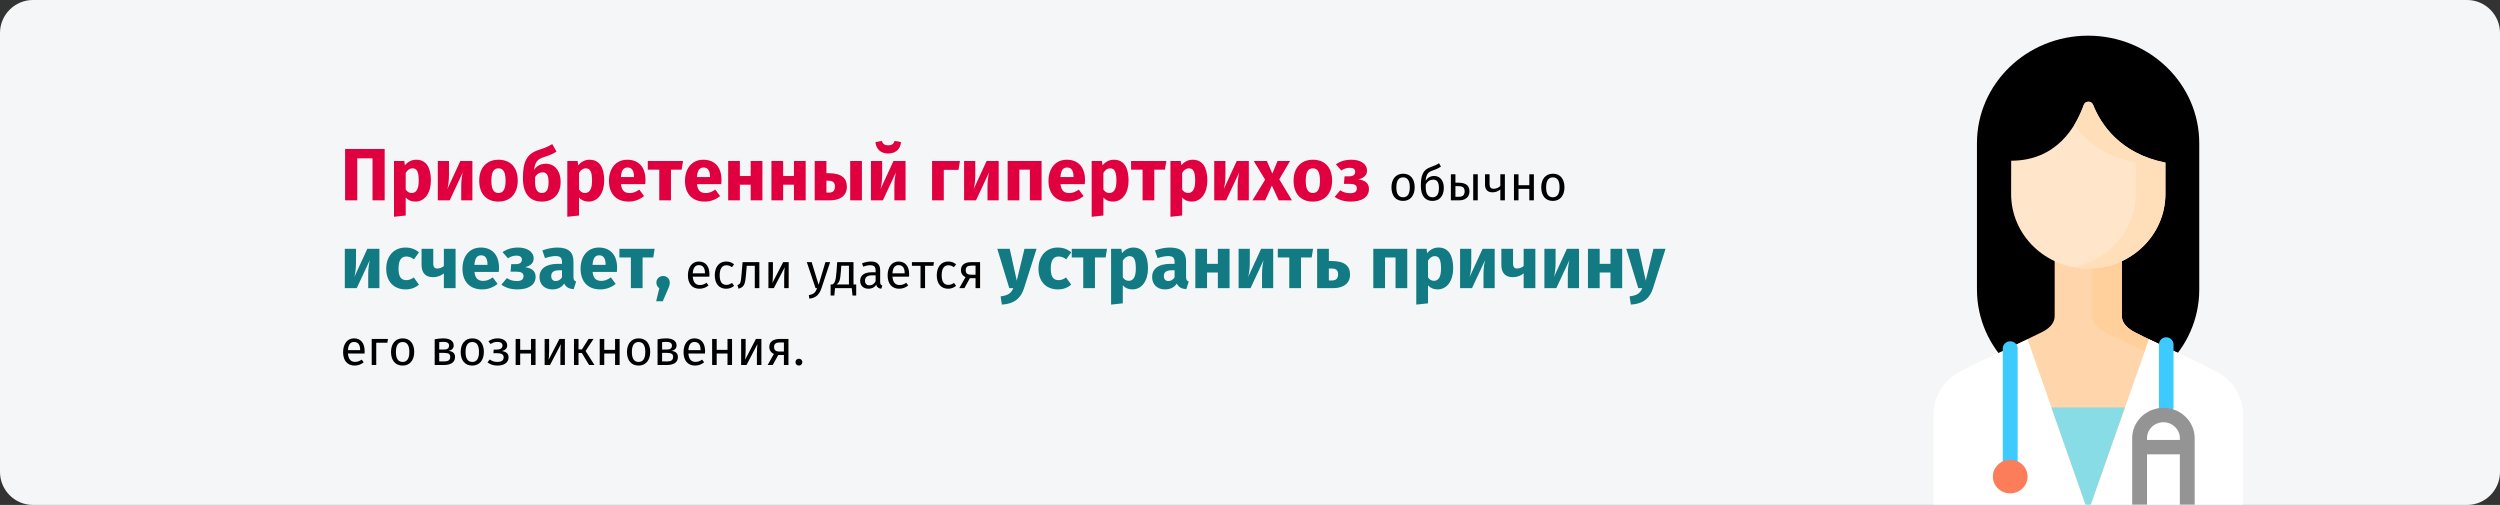 <?xml version="1.0" encoding="UTF-8"?>
<svg xmlns="http://www.w3.org/2000/svg" xmlns:xlink="http://www.w3.org/1999/xlink" width="911px" height="184px" viewBox="0 0 911 184" version="1.1">
  <rect x="0" y="0" width="911" height="184" fill="#333333" stroke="none"/>
  <title>hypertrichose-behandlung-ru</title>
  <defs>
    <path d="M12,0 L899,0 C905.6,0 911,5.4 911,12 L911,172 C911,178.6 905.6,184 899,184 L12,184 C5.4,184 0,178.6 0,172 L0,12 C0,5.4 5.4,0 12,0 Z" id="path-1"></path>
  </defs>
  <g id="Page-1" stroke="none" stroke-width="1" fill="none" fill-rule="evenodd">
    <g id="vorlage" transform="translate(1, -1097)">
      <g id="hypertrichose-behandlung-ru" transform="translate(-1, 1097)">
        <g id="Group-44">
          <g id="Mask" fill="#F5F6F7" fill-rule="nonzero">
            <path d="M12,0 L899,0 C905.6,0 911,5.4 911,12 L911,172 C911,178.6 905.6,184 899,184 L12,184 C5.4,184 0,178.6 0,172 L0,12 C0,5.4 5.4,0 12,0 Z" id="path-1"></path>
          </g>
          <g id="doctor-Clipped">
            <mask id="mask-2" fill="white">
              <use xlink:href="#path-1"></use>
            </mask>
            <g id="path-1"></g>
            <g id="doctor" mask="url(#mask-2)">
              <g transform="translate(704.542, 13)" id="Group">
                <g>
                  <g id="Path">
                    <path d="M15.86,92.487 C15.86,114.116 34.005,131.65 56.37,131.65 C78.736,131.65 96.867,114.116 96.867,92.487 L96.867,39.192 C96.867,17.547 78.733,0 56.363,0 C33.994,0 15.86,17.547 15.86,39.192 L15.86,92.487 Z" fill="#000000" fill-rule="nonzero"></path>
                    <g id="Group" transform="translate(0, 11.086)">
                      <g id="Path" transform="translate(27.983, 0)">
                        <path d="M40.675,91.074 L40.675,62.671 L16.197,62.671 L16.197,91.074 C16.197,93.879 13.996,95.735 11.413,97.009 C8.679,98.357 -1.37901386e-15,102.552 -1.37901386e-15,102.552 L28.387,162.52 L56.771,102.552 C56.771,102.552 48.241,98.473 45.455,97.008 C43.033,95.734 40.675,93.877 40.675,91.074 L40.675,91.074 Z" fill="#FFD6AB" fill-rule="nonzero"></path>
                        <path d="M45.455,97.008 C43.033,95.734 40.675,93.878 40.675,91.074 L40.675,62.671 L29.827,62.671 L29.827,91.074 C29.827,93.877 32.184,95.734 34.606,97.008 C36.725,98.122 49.04,103.945 54.822,106.673 L56.771,102.552 C56.771,102.552 48.241,98.473 45.455,97.008 L45.455,97.008 Z" fill="#FFCF9C" fill-rule="nonzero"></path>
                        <g id="Group" transform="translate(0.324, 0)">
                          <path d="M39.164,0.455 C39.158,0.485 39.152,0.515 39.147,0.545 L39.169,0.545 C39.167,0.515 39.164,0.485 39.164,0.455 Z" id="Path"></path>
                          <path d="M26.464,14.165 C23.641,22.168 16.516,34.476 0.024,34.476 L0,46.599 C0,61.611 12.58,73.78 28.097,73.78 L28.126,73.78 C43.644,73.78 56.224,61.611 56.224,46.599 L56.224,35.175 C39.555,31.861 32.637,21.05 29.868,14.099 C29.258,12.569 27.011,12.613 26.464,14.165 L26.464,14.165 Z" id="Path" fill="#FFE5C9" fill-rule="nonzero"></path>
                          <path d="M29.867,14.099 C29.258,12.569 27.011,12.613 26.464,14.165 C25.684,16.377 24.573,18.917 23.029,21.435 C27.094,27.099 33.94,32.901 45.375,35.174 L45.375,46.598 C45.375,59.819 35.616,70.83 22.688,73.271 C24.439,73.601 26.246,73.779 28.097,73.779 L28.126,73.779 C43.644,73.779 56.224,61.61 56.224,46.598 L56.224,35.174 C39.554,31.861 32.637,21.05 29.867,14.099 Z" id="Path" fill="#FFDEBA" fill-rule="nonzero"></path>
                        </g>
                      </g>
                      <path d="M112.737,162.618 L112.737,126.993 C112.737,120.369 108.93,114.293 102.857,111.223 L96.65,108.085 L78.549,99.58 L56.367,162.52 L56.37,162.52 L34.311,99.58 L16.087,108.085 L9.88,111.223 C3.807,114.293 0,120.369 0,126.993 L0,162.618 L112.737,162.618 Z" id="Path" fill="#FFFFFF" fill-rule="nonzero"></path>
                      <path d="M102.857,111.223 L96.65,108.085 L78.549,99.58 L77.008,103.954 L85.802,108.085 L92.008,111.223 C98.082,114.293 101.889,120.369 101.889,126.993 L101.889,162.618 L112.737,162.618 L112.737,126.993 C112.737,120.369 108.93,114.293 102.857,111.223 Z" id="Path" fill="#FFFFFF" fill-rule="nonzero"></path>
                    </g>
                    <polygon fill="#88DCE5" fill-rule="nonzero" points="69.75 135.492 56.37 173.606 42.99 135.492"></polygon>
                  </g>
                  <g transform="translate(21.654, 111.365)" fill-rule="nonzero">
                    <path d="M6.326,0 C4.828,0 3.614,1.174 3.614,2.622 L3.614,46.155 C3.614,47.603 4.828,48.777 6.326,48.777 C7.824,48.777 9.038,47.603 9.038,46.155 L9.038,2.622 C9.038,1.174 7.824,0 6.326,0 Z" id="Path" fill="#3DCBFF"></path>
                    <ellipse id="Oval" fill="#FC7D5A" cx="6.328" cy="49.301" rx="6.328" ry="6.119"></ellipse>
                  </g>
                </g>
                <g id="Path" transform="translate(78.934, 109.898)">
                  <path d="M5.899,30.483 C2.646,30.483 0,33.155 0,36.439 L0,37.084 L11.797,37.084 L11.797,36.439 C11.797,33.155 9.151,30.483 5.899,30.483 L5.899,30.483 Z"></path>
                  <path d="M8.56,25.434 L8.56,2.687 C8.56,1.203 7.369,0 5.899,0 C4.429,0 3.237,1.203 3.237,2.687 L3.237,25.434 C3.237,25.434 3.237,27.947 5.899,27.947 C8.56,27.947 8.56,25.434 8.56,25.434 Z" fill="#3DCBFF" fill-rule="nonzero"></path>
                </g>
                <path d="M86.513,135.941 C86.513,135.941 85.525,135.596 83.812,135.596 C82.1,135.596 81.112,135.941 81.112,135.941 C76.133,137.121 72.426,141.487 72.426,146.679 L72.426,170.756 C72.426,174.078 75.21,176.78 78.631,176.78 L78.709,176.78 C80.2,176.78 81.409,175.606 81.409,174.158 C81.409,172.709 80.2,171.536 78.709,171.536 L78.631,171.536 C78.188,171.536 77.828,171.186 77.828,170.756 L77.828,152.553 L89.797,152.553 L89.797,170.984 C89.797,171.392 89.469,171.734 89.05,171.762 C87.562,171.862 86.439,173.115 86.543,174.559 C86.641,175.942 87.827,177 89.234,177 C89.296,177 89.36,176.998 89.423,176.994 C92.662,176.776 95.198,174.136 95.198,170.984 L95.198,146.679 C95.198,141.487 91.492,137.121 86.513,135.941 L86.513,135.941 Z M89.797,147.309 L77.828,147.309 L77.828,146.679 C77.828,143.475 80.512,140.868 83.812,140.868 C87.113,140.868 89.797,143.475 89.797,146.679 L89.797,147.309 Z" id="Shape" fill="#949494" fill-rule="nonzero"></path>
              </g>
            </g>
          </g>
        </g>
        <g id="Group-3" transform="translate(125.026, 51.346)" fill-rule="nonzero">
          <g id="Приобретенный-гиперт" transform="translate(0.621, 0)">
            <polygon id="Path" fill="#E0003F" points="14.526 2.943 0.108 2.943 0.108 21.654 4.536 21.654 4.536 6.345 10.098 6.345 10.098 21.654 14.526 21.654"></polygon>
            <path d="M26.028,6.858 C24.597,6.858 23.085,7.425 21.897,8.91 L21.681,7.317 L17.928,7.317 L17.928,27.648 L22.194,27.189 L22.194,20.628 C23.085,21.627 24.273,22.113 25.677,22.113 C29.214,22.113 31.374,18.873 31.374,14.445 C31.374,9.801 29.727,6.858 26.028,6.858 Z M24.354,18.981 C23.463,18.981 22.788,18.576 22.194,17.712 L22.194,11.664 C22.815,10.611 23.679,9.99 24.651,9.99 C26.082,9.99 26.946,10.935 26.946,14.499 C26.946,17.712 25.947,18.981 24.354,18.981 Z" id="Shape" fill="#E0003F"></path>
            <path d="M46.494,7.317 L42.093,7.317 L37.368,17.577 C37.665,16.524 37.962,14.553 37.962,12.501 L37.962,7.317 L33.885,7.317 L33.885,21.654 L38.232,21.654 L43.011,11.421 C42.741,12.474 42.417,14.337 42.417,16.551 L42.417,21.654 L46.494,21.654 L46.494,7.317 Z" id="Path" fill="#E0003F"></path>
            <path d="M55.998,6.858 C51.624,6.858 48.978,9.882 48.978,14.472 C48.978,19.305 51.651,22.113 55.998,22.113 C60.372,22.113 63.018,19.089 63.018,14.499 C63.018,9.666 60.372,6.858 55.998,6.858 Z M55.998,9.99 C57.726,9.99 58.59,11.313 58.59,14.499 C58.59,17.604 57.726,18.981 55.998,18.981 C54.27,18.981 53.406,17.658 53.406,14.472 C53.406,11.367 54.27,9.99 55.998,9.99 Z" id="Shape" fill="#E0003F"></path>
            <path d="M73.278,8.316 C71.307,8.316 69.957,9.126 68.985,10.53 C69.336,7.533 70.308,6.642 72.522,5.913 C74.601,5.265 75.87,4.725 77.139,3.888 L75.6,1.161 C74.034,2.079 73.089,2.511 70.848,3.213 C66.204,4.698 64.908,7.587 64.908,13.635 C64.908,19.575 67.716,22.113 71.82,22.113 C75.951,22.113 78.651,19.386 78.651,14.958 C78.651,10.692 76.275,8.316 73.278,8.316 Z M71.793,18.981 C70.281,18.981 69.336,17.793 69.336,15.066 L69.336,13.23 C69.984,12.015 71.01,11.448 72.063,11.448 C73.44,11.448 74.25,12.231 74.25,15.093 C74.25,18.144 73.197,18.981 71.793,18.981 Z" id="Shape" fill="#E0003F"></path>
            <path d="M89.181,6.858 C87.75,6.858 86.238,7.425 85.05,8.91 L84.834,7.317 L81.081,7.317 L81.081,27.648 L85.347,27.189 L85.347,20.628 C86.238,21.627 87.426,22.113 88.83,22.113 C92.367,22.113 94.527,18.873 94.527,14.445 C94.527,9.801 92.88,6.858 89.181,6.858 Z M87.507,18.981 C86.616,18.981 85.941,18.576 85.347,17.712 L85.347,11.664 C85.968,10.611 86.832,9.99 87.804,9.99 C89.235,9.99 90.099,10.935 90.099,14.499 C90.099,17.712 89.1,18.981 87.507,18.981 Z" id="Shape" fill="#E0003F"></path>
            <path d="M109.566,14.202 C109.566,9.558 107.055,6.858 102.951,6.858 C98.604,6.858 96.255,10.26 96.255,14.553 C96.255,19.035 98.685,22.113 103.464,22.113 C105.786,22.113 107.622,21.249 109.053,20.115 L107.298,17.739 C106.056,18.603 105.03,19.008 103.869,19.008 C102.114,19.008 100.899,18.306 100.629,15.741 L109.485,15.741 C109.539,15.309 109.566,14.661 109.566,14.202 Z M105.381,13.176 L100.602,13.176 C100.818,10.584 101.628,9.693 103.059,9.693 C104.76,9.693 105.354,11.043 105.381,12.987 L105.381,13.176 Z" id="Shape" fill="#E0003F"></path>
            <polygon id="Path" fill="#E0003F" points="123.255 7.317 110.403 7.317 110.403 10.476 114.588 10.476 114.588 21.654 118.854 21.654 118.854 10.476 122.742 10.476"></polygon>
            <path d="M137.268,14.202 C137.268,9.558 134.757,6.858 130.653,6.858 C126.306,6.858 123.957,10.26 123.957,14.553 C123.957,19.035 126.387,22.113 131.166,22.113 C133.488,22.113 135.324,21.249 136.755,20.115 L135,17.739 C133.758,18.603 132.732,19.008 131.571,19.008 C129.816,19.008 128.601,18.306 128.331,15.741 L137.187,15.741 C137.241,15.309 137.268,14.661 137.268,14.202 Z M133.083,13.176 L128.304,13.176 C128.52,10.584 129.33,9.693 130.761,9.693 C132.462,9.693 133.056,11.043 133.083,12.987 L133.083,13.176 Z" id="Shape" fill="#E0003F"></path>
            <polygon id="Path" fill="#E0003F" points="147.906 21.654 152.172 21.654 152.172 7.317 147.906 7.317 147.906 12.798 143.964 12.798 143.964 7.317 139.698 7.317 139.698 21.654 143.964 21.654 143.964 15.957 147.906 15.957"></polygon>
            <polygon id="Path" fill="#E0003F" points="163.674 21.654 167.94 21.654 167.94 7.317 163.674 7.317 163.674 12.798 159.732 12.798 159.732 7.317 155.466 7.317 155.466 21.654 159.732 21.654 159.732 15.957 163.674 15.957"></polygon>
            <path d="M176.229,11.772 L175.5,11.772 L175.5,7.317 L171.234,7.317 L171.234,21.654 L176.877,21.654 C180.36,21.654 182.952,20.034 182.952,16.74 C182.952,13.527 180.981,11.772 176.229,11.772 Z M184.167,7.317 L184.167,21.654 L188.433,21.654 L188.433,7.317 L184.167,7.317 Z M176.418,18.846 L175.5,18.846 L175.5,14.499 L176.175,14.499 C177.984,14.499 178.605,15.255 178.605,16.659 C178.605,18.144 177.822,18.846 176.418,18.846 Z" id="Shape" fill="#E0003F"></path>
            <path d="M198.018,4.59 C200.853,4.59 202.473,2.862 202.689,0.432 L200.34,0 C199.989,1.161 199.26,1.62 198.018,1.62 C196.776,1.62 196.047,1.161 195.723,0 L193.374,0.432 C193.59,2.862 195.183,4.59 198.018,4.59 Z M204.336,7.317 L199.935,7.317 L195.21,17.577 C195.507,16.524 195.804,14.553 195.804,12.501 L195.804,7.317 L191.727,7.317 L191.727,21.654 L196.074,21.654 L200.853,11.421 C200.583,12.474 200.259,14.337 200.259,16.551 L200.259,21.654 L204.336,21.654 L204.336,7.317 Z" id="Shape" fill="#E0003F"></path>
            <polygon id="Path" fill="#E0003F" points="218.268 21.654 218.268 10.557 223.641 10.557 224.154 7.317 214.002 7.317 214.002 21.654"></polygon>
            <path d="M238.275,7.317 L233.874,7.317 L229.149,17.577 C229.446,16.524 229.743,14.553 229.743,12.501 L229.743,7.317 L225.666,7.317 L225.666,21.654 L230.013,21.654 L234.792,11.421 C234.522,12.474 234.198,14.337 234.198,16.551 L234.198,21.654 L238.275,21.654 L238.275,7.317 Z" id="Path" fill="#E0003F"></path>
            <polygon id="Path" fill="#E0003F" points="249.642 21.654 253.908 21.654 253.908 7.317 241.542 7.317 241.542 21.654 245.808 21.654 245.808 10.476 249.642 10.476"></polygon>
            <path d="M269.73,14.202 C269.73,9.558 267.219,6.858 263.115,6.858 C258.768,6.858 256.419,10.26 256.419,14.553 C256.419,19.035 258.849,22.113 263.628,22.113 C265.95,22.113 267.786,21.249 269.217,20.115 L267.462,17.739 C266.22,18.603 265.194,19.008 264.033,19.008 C262.278,19.008 261.063,18.306 260.793,15.741 L269.649,15.741 C269.703,15.309 269.73,14.661 269.73,14.202 Z M265.545,13.176 L260.766,13.176 C260.982,10.584 261.792,9.693 263.223,9.693 C264.924,9.693 265.518,11.043 265.545,12.987 L265.545,13.176 Z" id="Shape" fill="#E0003F"></path>
            <path d="M280.26,6.858 C278.829,6.858 277.317,7.425 276.129,8.91 L275.913,7.317 L272.16,7.317 L272.16,27.648 L276.426,27.189 L276.426,20.628 C277.317,21.627 278.505,22.113 279.909,22.113 C283.446,22.113 285.606,18.873 285.606,14.445 C285.606,9.801 283.959,6.858 280.26,6.858 Z M278.586,18.981 C277.695,18.981 277.02,18.576 276.426,17.712 L276.426,11.664 C277.047,10.611 277.911,9.99 278.883,9.99 C280.314,9.99 281.178,10.935 281.178,14.499 C281.178,17.712 280.179,18.981 278.586,18.981 Z" id="Shape" fill="#E0003F"></path>
            <polygon id="Path" fill="#E0003F" points="299.376 7.317 286.524 7.317 286.524 10.476 290.709 10.476 290.709 21.654 294.975 21.654 294.975 10.476 298.863 10.476"></polygon>
            <path d="M308.961,6.858 C307.53,6.858 306.018,7.425 304.83,8.91 L304.614,7.317 L300.861,7.317 L300.861,27.648 L305.127,27.189 L305.127,20.628 C306.018,21.627 307.206,22.113 308.61,22.113 C312.147,22.113 314.307,18.873 314.307,14.445 C314.307,9.801 312.66,6.858 308.961,6.858 Z M307.287,18.981 C306.396,18.981 305.721,18.576 305.127,17.712 L305.127,11.664 C305.748,10.611 306.612,9.99 307.584,9.99 C309.015,9.99 309.879,10.935 309.879,14.499 C309.879,17.712 308.88,18.981 307.287,18.981 Z" id="Shape" fill="#E0003F"></path>
            <path d="M329.427,7.317 L325.026,7.317 L320.301,17.577 C320.598,16.524 320.895,14.553 320.895,12.501 L320.895,7.317 L316.818,7.317 L316.818,21.654 L321.165,21.654 L325.944,11.421 C325.674,12.474 325.35,14.337 325.35,16.551 L325.35,21.654 L329.427,21.654 L329.427,7.317 Z" id="Path" fill="#E0003F"></path>
            <polygon id="Path" fill="#E0003F" points="340.524 13.986 344.439 7.317 339.903 7.317 337.986 11.907 335.988 7.317 331.209 7.317 335.367 14.121 330.75 21.654 335.394 21.654 337.824 16.281 340.308 21.654 345.141 21.654"></polygon>
            <path d="M352.755,6.858 C348.381,6.858 345.735,9.882 345.735,14.472 C345.735,19.305 348.408,22.113 352.755,22.113 C357.129,22.113 359.775,19.089 359.775,14.499 C359.775,9.666 357.129,6.858 352.755,6.858 Z M352.755,9.99 C354.483,9.99 355.347,11.313 355.347,14.499 C355.347,17.604 354.483,18.981 352.755,18.981 C351.027,18.981 350.163,17.658 350.163,14.472 C350.163,11.367 351.027,9.99 352.755,9.99 Z" id="Shape" fill="#E0003F"></path>
            <path d="M366.876,6.858 C364.527,6.858 362.745,7.425 361.152,8.532 L363.123,10.773 C364.095,10.152 365.013,9.801 366.282,9.801 C367.389,9.801 368.199,10.233 368.199,11.259 C368.199,12.366 367.362,12.906 365.985,12.906 L364.311,12.906 L364.068,15.66 L366.309,15.66 C367.875,15.66 368.793,16.119 368.793,17.28 C368.793,18.549 367.875,19.062 366.417,19.062 C365.013,19.062 364.014,18.792 362.718,18.009 L360.72,20.385 C362.232,21.492 364.122,22.113 366.552,22.113 C370.413,22.113 373.194,20.601 373.194,17.523 C373.194,15.417 371.844,14.364 369.36,14.013 C371.439,13.473 372.492,12.447 372.492,10.827 C372.492,8.316 369.981,6.858 366.876,6.858 Z" id="Path" fill="#E0003F"></path>
            <path d="M385.65,11.952 C382.95,11.952 381.402,13.986 381.402,16.92 C381.402,19.926 382.932,21.87 385.632,21.87 C388.314,21.87 389.862,19.836 389.862,16.902 C389.862,13.896 388.35,11.952 385.65,11.952 Z M385.65,13.284 C387.216,13.284 388.08,14.436 388.08,16.902 C388.08,19.386 387.216,20.538 385.632,20.538 C384.048,20.538 383.184,19.386 383.184,16.92 C383.184,14.436 384.066,13.284 385.65,13.284 Z" id="Shape" fill="#000000"></path>
            <path d="M396.936,12.78 C395.55,12.78 394.488,13.482 393.84,14.544 C394.074,11.97 394.866,11.304 396.522,10.746 C397.908,10.296 398.754,9.81 399.438,9.378 L398.736,8.136 C397.818,8.748 397.116,9.054 395.73,9.522 C392.85,10.512 392.112,12.492 392.112,16.434 C392.112,20.232 393.894,21.87 396.306,21.87 C398.79,21.87 400.482,20.196 400.482,17.136 C400.482,14.418 399.078,12.78 396.936,12.78 Z M396.306,20.538 C394.812,20.538 393.894,19.296 393.894,17.046 L393.894,15.894 C394.542,14.652 395.568,14.112 396.63,14.112 C397.908,14.112 398.7,14.922 398.7,17.19 C398.7,19.872 397.584,20.538 396.306,20.538 Z" id="Shape" fill="#000000"></path>
            <path d="M405.792,15.228 L404.712,15.228 L404.712,12.168 L403.056,12.168 L403.056,21.654 L406.098,21.654 C408.024,21.654 409.824,20.682 409.824,18.414 C409.824,16.488 408.762,15.228 405.792,15.228 Z M411.192,12.168 L411.192,21.654 L412.848,21.654 L412.848,12.168 L411.192,12.168 Z M405.954,20.358 L404.712,20.358 L404.712,16.488 L405.774,16.488 C407.52,16.488 408.06,17.154 408.06,18.414 C408.06,19.89 407.196,20.358 405.954,20.358 Z" id="Shape" fill="#000000"></path>
            <path d="M421.074,12.168 L421.074,16.416 C420.534,17.046 419.472,17.442 418.662,17.442 C417.636,17.442 417.15,16.956 417.15,15.732 L417.15,12.168 L415.494,12.168 L415.494,15.93 C415.494,17.694 416.394,18.738 418.212,18.738 C419.31,18.738 420.39,18.324 421.074,17.694 L421.074,21.654 L422.73,21.654 L422.73,12.168 L421.074,12.168 Z" id="Path" fill="#000000"></path>
            <polygon id="Path" fill="#000000" points="431.64 21.654 433.296 21.654 433.296 12.168 431.64 12.168 431.64 16.146 427.698 16.146 427.698 12.168 426.042 12.168 426.042 21.654 427.698 21.654 427.698 17.478 431.64 17.478"></polygon>
            <path d="M440.226,11.952 C437.526,11.952 435.978,13.986 435.978,16.92 C435.978,19.926 437.508,21.87 440.208,21.87 C442.89,21.87 444.438,19.836 444.438,16.902 C444.438,13.896 442.926,11.952 440.226,11.952 Z M440.226,13.284 C441.792,13.284 442.656,14.436 442.656,16.902 C442.656,19.386 441.792,20.538 440.208,20.538 C438.624,20.538 437.76,19.386 437.76,16.92 C437.76,14.436 438.642,13.284 440.226,13.284 Z" id="Shape" fill="#000000"></path>
            <path d="M12.609,39.317 L8.208,39.317 L3.483,49.577 C3.78,48.524 4.077,46.553 4.077,44.501 L4.077,39.317 L1.13686838e-13,39.317 L1.13686838e-13,53.654 L4.347,53.654 L9.126,43.421 C8.856,44.474 8.532,46.337 8.532,48.551 L8.532,53.654 L12.609,53.654 L12.609,39.317 Z" id="Path" fill="#117A83"></path>
            <path d="M22.113,38.858 C17.82,38.858 15.093,42.044 15.093,46.607 C15.093,51.143 17.793,54.113 22.194,54.113 C24.165,54.113 25.704,53.465 27.027,52.412 L25.164,49.766 C24.138,50.414 23.436,50.738 22.41,50.738 C20.709,50.738 19.575,49.766 19.575,46.58 C19.575,43.367 20.628,42.125 22.464,42.125 C23.436,42.125 24.273,42.449 25.191,43.151 L27.027,40.613 C25.65,39.452 24.111,38.858 22.113,38.858 Z" id="Path" fill="#117A83"></path>
            <path d="M36.099,39.317 L36.099,45.581 C35.505,46.121 34.56,46.499 33.696,46.499 C32.778,46.499 32.238,46.04 32.238,44.663 L32.238,39.317 L27.972,39.317 L27.972,45.203 C27.972,47.903 29.268,49.658 32.103,49.658 C33.669,49.658 35.1,49.118 36.099,48.281 L36.099,53.654 L40.365,53.654 L40.365,39.317 L36.099,39.317 Z" id="Path" fill="#117A83"></path>
            <path d="M56.187,46.202 C56.187,41.558 53.676,38.858 49.572,38.858 C45.225,38.858 42.876,42.26 42.876,46.553 C42.876,51.035 45.306,54.113 50.085,54.113 C52.407,54.113 54.243,53.249 55.674,52.115 L53.919,49.739 C52.677,50.603 51.651,51.008 50.49,51.008 C48.735,51.008 47.52,50.306 47.25,47.741 L56.106,47.741 C56.16,47.309 56.187,46.661 56.187,46.202 Z M52.002,45.176 L47.223,45.176 C47.439,42.584 48.249,41.693 49.68,41.693 C51.381,41.693 51.975,43.043 52.002,44.987 L52.002,45.176 Z" id="Shape" fill="#117A83"></path>
            <path d="M63.207,38.858 C60.858,38.858 59.076,39.425 57.483,40.532 L59.454,42.773 C60.426,42.152 61.344,41.801 62.613,41.801 C63.72,41.801 64.53,42.233 64.53,43.259 C64.53,44.366 63.693,44.906 62.316,44.906 L60.642,44.906 L60.399,47.66 L62.64,47.66 C64.206,47.66 65.124,48.119 65.124,49.28 C65.124,50.549 64.206,51.062 62.748,51.062 C61.344,51.062 60.345,50.792 59.049,50.009 L57.051,52.385 C58.563,53.492 60.453,54.113 62.883,54.113 C66.744,54.113 69.525,52.601 69.525,49.523 C69.525,47.417 68.175,46.364 65.691,46.013 C67.77,45.473 68.823,44.447 68.823,42.827 C68.823,40.316 66.312,38.858 63.207,38.858 Z" id="Path" fill="#117A83"></path>
            <path d="M83.322,49.496 L83.322,43.934 C83.322,40.613 81.54,38.858 77.382,38.858 C75.762,38.858 73.791,39.236 71.982,39.911 L72.954,42.719 C74.385,42.233 75.789,41.963 76.707,41.963 C78.462,41.963 79.137,42.476 79.137,44.177 L79.137,44.798 L77.679,44.798 C73.359,44.798 70.956,46.499 70.956,49.631 C70.956,52.25 72.765,54.113 75.627,54.113 C77.328,54.113 78.921,53.546 79.947,51.98 C80.622,53.384 81.729,53.897 83.403,54.032 L84.294,51.251 C83.619,51.008 83.322,50.603 83.322,49.496 Z M76.869,51.062 C75.816,51.062 75.222,50.387 75.222,49.253 C75.222,47.822 76.14,47.147 78.084,47.147 L79.137,47.147 L79.137,49.712 C78.624,50.549 77.841,51.062 76.869,51.062 Z" id="Shape" fill="#117A83"></path>
            <path d="M99.225,46.202 C99.225,41.558 96.714,38.858 92.61,38.858 C88.263,38.858 85.914,42.26 85.914,46.553 C85.914,51.035 88.344,54.113 93.123,54.113 C95.445,54.113 97.281,53.249 98.712,52.115 L96.957,49.739 C95.715,50.603 94.689,51.008 93.528,51.008 C91.773,51.008 90.558,50.306 90.288,47.741 L99.144,47.741 C99.198,47.309 99.225,46.661 99.225,46.202 Z M95.04,45.176 L90.261,45.176 C90.477,42.584 91.287,41.693 92.718,41.693 C94.419,41.693 95.013,43.043 95.04,44.987 L95.04,45.176 Z" id="Shape" fill="#117A83"></path>
            <polygon id="Path" fill="#117A83" points="112.914 39.317 100.062 39.317 100.062 42.476 104.247 42.476 104.247 53.654 108.513 53.654 108.513 42.476 112.401 42.476"></polygon>
            <path d="M115.992,49.226 C114.588,49.226 113.535,50.279 113.535,51.656 C113.535,52.493 113.94,53.222 114.615,53.681 L113.454,58.433 L115.857,58.433 L117.558,54.518 C118.152,53.195 118.422,52.493 118.422,51.656 C118.422,50.279 117.369,49.226 115.992,49.226 Z" id="Path" fill="#117A83"></path>
            <path d="M132.876,48.632 C132.876,45.734 131.526,43.952 128.97,43.952 C126.522,43.952 125.028,46.058 125.028,49.01 C125.028,52.016 126.576,53.87 129.222,53.87 C130.536,53.87 131.598,53.42 132.534,52.682 L131.814,51.692 C130.986,52.268 130.284,52.52 129.348,52.52 C127.98,52.52 126.954,51.674 126.792,49.478 L132.84,49.478 C132.858,49.262 132.876,48.956 132.876,48.632 Z M131.238,48.254 L126.792,48.254 C126.918,46.148 127.746,45.266 129.006,45.266 C130.5,45.266 131.238,46.292 131.238,48.146 L131.238,48.254 Z" id="Shape" fill="#000000"></path>
            <path d="M138.96,43.952 C136.386,43.952 134.82,45.968 134.82,48.992 C134.82,52.052 136.404,53.87 138.96,53.87 C140.058,53.87 141.012,53.51 141.858,52.826 L141.102,51.746 C140.382,52.214 139.824,52.466 139.032,52.466 C137.538,52.466 136.602,51.44 136.602,48.956 C136.602,46.49 137.538,45.32 139.032,45.32 C139.824,45.32 140.418,45.554 141.066,46.022 L141.858,44.978 C140.976,44.24 140.076,43.952 138.96,43.952 Z" id="Path" fill="#000000"></path>
            <path d="M144.954,44.168 L144.576,48.506 C144.306,51.638 144.234,52.124 143.064,52.556 L143.478,53.87 C145.53,53.24 145.89,52.304 146.196,48.686 L146.466,45.518 L149.4,45.518 L149.4,53.654 L151.056,53.654 L151.056,44.168 L144.954,44.168 Z" id="Path" fill="#000000"></path>
            <path d="M161.748,44.168 L159.75,44.168 L155.826,51.728 C155.862,51.494 156.006,49.928 156.006,48.452 L156.006,44.168 L154.368,44.168 L154.368,53.654 L156.33,53.654 L160.308,46.04 C160.272,46.256 160.11,47.696 160.11,49.37 L160.11,53.654 L161.748,53.654 L161.748,44.168 Z" id="Path" fill="#000000"></path>
            <path d="M176.85,44.168 L175.14,44.168 L172.656,52.448 L170.118,44.168 L168.354,44.168 L171.54,53.654 L172.098,53.654 C171.558,55.13 171.018,55.868 169.092,56.192 L169.272,57.488 C171.9,57.2 173.016,55.724 173.682,53.708 L176.85,44.168 Z" id="Path" fill="#000000"></path>
            <path d="M185.364,52.322 L185.364,44.168 L179.424,44.168 L179.172,47.696 C178.902,51.404 178.398,51.854 177.696,52.322 L177.03,52.322 L177.03,56.354 L178.38,56.354 L178.65,53.654 L184.734,53.654 L185.004,56.354 L186.354,56.354 L186.354,52.322 L185.364,52.322 Z M183.708,52.322 L179.172,52.322 C180.234,51.566 180.54,50.774 180.774,47.48 L180.918,45.482 L183.708,45.482 L183.708,52.322 Z" id="Shape" fill="#000000"></path>
            <path d="M195.084,51.44 L195.084,47.102 C195.084,45.122 194.04,43.952 191.754,43.952 C190.692,43.952 189.648,44.168 188.478,44.6 L188.892,45.806 C189.864,45.482 190.746,45.302 191.448,45.302 C192.762,45.302 193.428,45.806 193.428,47.174 L193.428,47.876 L191.97,47.876 C189.324,47.876 187.794,48.974 187.794,51.008 C187.794,52.7 188.928,53.87 190.818,53.87 C191.97,53.87 192.978,53.438 193.644,52.448 C193.932,53.384 194.544,53.762 195.498,53.87 L195.876,52.718 C195.39,52.538 195.084,52.268 195.084,51.44 Z M191.196,52.628 C190.116,52.628 189.558,52.034 189.558,50.918 C189.558,49.622 190.44,48.974 192.186,48.974 L193.428,48.974 L193.428,51.152 C192.888,52.142 192.168,52.628 191.196,52.628 Z" id="Shape" fill="#000000"></path>
            <path d="M205.65,48.632 C205.65,45.734 204.3,43.952 201.744,43.952 C199.296,43.952 197.802,46.058 197.802,49.01 C197.802,52.016 199.35,53.87 201.996,53.87 C203.31,53.87 204.372,53.42 205.308,52.682 L204.588,51.692 C203.76,52.268 203.058,52.52 202.122,52.52 C200.754,52.52 199.728,51.674 199.566,49.478 L205.614,49.478 C205.632,49.262 205.65,48.956 205.65,48.632 Z M204.012,48.254 L199.566,48.254 C199.692,46.148 200.52,45.266 201.78,45.266 C203.274,45.266 204.012,46.292 204.012,48.146 L204.012,48.254 Z" id="Shape" fill="#000000"></path>
            <polygon id="Path" fill="#000000" points="214.686 44.168 206.658 44.168 206.658 45.518 209.79 45.518 209.79 53.654 211.446 53.654 211.446 45.518 214.488 45.518"></polygon>
            <path d="M219.852,43.952 C217.278,43.952 215.712,45.968 215.712,48.992 C215.712,52.052 217.296,53.87 219.852,53.87 C220.95,53.87 221.904,53.51 222.75,52.826 L221.994,51.746 C221.274,52.214 220.716,52.466 219.924,52.466 C218.43,52.466 217.494,51.44 217.494,48.956 C217.494,46.49 218.43,45.32 219.924,45.32 C220.716,45.32 221.31,45.554 221.958,46.022 L222.75,44.978 C221.868,44.24 220.968,43.952 219.852,43.952 Z" id="Path" fill="#000000"></path>
            <path d="M228.348,44.168 C225.936,44.168 224.514,45.176 224.514,47.066 C224.514,48.254 225.072,49.118 226.188,49.64 L223.92,53.654 L225.774,53.654 L227.772,50.018 L229.842,50.018 L229.842,53.654 L231.498,53.654 L231.498,44.168 L228.348,44.168 Z M228.276,48.758 C226.854,48.758 226.26,48.254 226.26,47.066 C226.26,45.932 226.962,45.446 228.312,45.446 L229.842,45.446 L229.842,48.758 L228.276,48.758 Z" id="Shape" fill="#000000"></path>
            <path d="M252.072,39.317 L247.671,39.317 L244.863,50.927 L242.298,39.317 L237.762,39.317 L242.136,53.654 L243.594,53.654 C242.811,55.49 241.785,56.3 238.977,56.651 L239.436,59.648 C243.945,59.405 246.375,57.299 247.509,53.681 L252.072,39.317 Z" id="Path" fill="#117A83"></path>
            <path d="M259.794,38.858 C255.501,38.858 252.774,42.044 252.774,46.607 C252.774,51.143 255.474,54.113 259.875,54.113 C261.846,54.113 263.385,53.465 264.708,52.412 L262.845,49.766 C261.819,50.414 261.117,50.738 260.091,50.738 C258.39,50.738 257.256,49.766 257.256,46.58 C257.256,43.367 258.309,42.125 260.145,42.125 C261.117,42.125 261.954,42.449 262.872,43.151 L264.708,40.613 C263.331,39.452 261.792,38.858 259.794,38.858 Z" id="Path" fill="#117A83"></path>
            <polygon id="Path" fill="#117A83" points="277.749 39.317 264.897 39.317 264.897 42.476 269.082 42.476 269.082 53.654 273.348 53.654 273.348 42.476 277.236 42.476"></polygon>
            <path d="M287.334,38.858 C285.903,38.858 284.391,39.425 283.203,40.91 L282.987,39.317 L279.234,39.317 L279.234,59.648 L283.5,59.189 L283.5,52.628 C284.391,53.627 285.579,54.113 286.983,54.113 C290.52,54.113 292.68,50.873 292.68,46.445 C292.68,41.801 291.033,38.858 287.334,38.858 Z M285.66,50.981 C284.769,50.981 284.094,50.576 283.5,49.712 L283.5,43.664 C284.121,42.611 284.985,41.99 285.957,41.99 C287.388,41.99 288.252,42.935 288.252,46.499 C288.252,49.712 287.253,50.981 285.66,50.981 Z" id="Shape" fill="#117A83"></path>
            <path d="M306.558,49.496 L306.558,43.934 C306.558,40.613 304.776,38.858 300.618,38.858 C298.998,38.858 297.027,39.236 295.218,39.911 L296.19,42.719 C297.621,42.233 299.025,41.963 299.943,41.963 C301.698,41.963 302.373,42.476 302.373,44.177 L302.373,44.798 L300.915,44.798 C296.595,44.798 294.192,46.499 294.192,49.631 C294.192,52.25 296.001,54.113 298.863,54.113 C300.564,54.113 302.157,53.546 303.183,51.98 C303.858,53.384 304.965,53.897 306.639,54.032 L307.53,51.251 C306.855,51.008 306.558,50.603 306.558,49.496 Z M300.105,51.062 C299.052,51.062 298.458,50.387 298.458,49.253 C298.458,47.822 299.376,47.147 301.32,47.147 L302.373,47.147 L302.373,49.712 C301.86,50.549 301.077,51.062 300.105,51.062 Z" id="Shape" fill="#117A83"></path>
            <polygon id="Path" fill="#117A83" points="318.141 53.654 322.407 53.654 322.407 39.317 318.141 39.317 318.141 44.798 314.199 44.798 314.199 39.317 309.933 39.317 309.933 53.654 314.199 53.654 314.199 47.957 318.141 47.957"></polygon>
            <path d="M338.31,39.317 L333.909,39.317 L329.184,49.577 C329.481,48.524 329.778,46.553 329.778,44.501 L329.778,39.317 L325.701,39.317 L325.701,53.654 L330.048,53.654 L334.827,43.421 C334.557,44.474 334.233,46.337 334.233,48.551 L334.233,53.654 L338.31,53.654 L338.31,39.317 Z" id="Path" fill="#117A83"></path>
            <polygon id="Path" fill="#117A83" points="352.836 39.317 339.984 39.317 339.984 42.476 344.169 42.476 344.169 53.654 348.435 53.654 348.435 42.476 352.323 42.476"></polygon>
            <path d="M359.586,43.772 L358.587,43.772 L358.587,39.317 L354.321,39.317 L354.321,53.654 L360.234,53.654 C363.717,53.654 366.309,52.034 366.309,48.74 C366.309,45.527 364.338,43.772 359.586,43.772 Z M359.775,50.846 L358.587,50.846 L358.587,46.499 L359.532,46.499 C361.341,46.499 361.962,47.255 361.962,48.659 C361.962,50.144 361.179,50.846 359.775,50.846 Z" id="Shape" fill="#117A83"></path>
            <polygon id="Path" fill="#117A83" points="382.887 53.654 387.153 53.654 387.153 39.317 374.787 39.317 374.787 53.654 379.053 53.654 379.053 42.476 382.887 42.476"></polygon>
            <path d="M398.547,38.858 C397.116,38.858 395.604,39.425 394.416,40.91 L394.2,39.317 L390.447,39.317 L390.447,59.648 L394.713,59.189 L394.713,52.628 C395.604,53.627 396.792,54.113 398.196,54.113 C401.733,54.113 403.893,50.873 403.893,46.445 C403.893,41.801 402.246,38.858 398.547,38.858 Z M396.873,50.981 C395.982,50.981 395.307,50.576 394.713,49.712 L394.713,43.664 C395.334,42.611 396.198,41.99 397.17,41.99 C398.601,41.99 399.465,42.935 399.465,46.499 C399.465,49.712 398.466,50.981 396.873,50.981 Z" id="Shape" fill="#117A83"></path>
            <path d="M419.013,39.317 L414.612,39.317 L409.887,49.577 C410.184,48.524 410.481,46.553 410.481,44.501 L410.481,39.317 L406.404,39.317 L406.404,53.654 L410.751,53.654 L415.53,43.421 C415.26,44.474 414.936,46.337 414.936,48.551 L414.936,53.654 L419.013,53.654 L419.013,39.317 Z" id="Path" fill="#117A83"></path>
            <path d="M429.57,39.317 L429.57,45.581 C428.976,46.121 428.031,46.499 427.167,46.499 C426.249,46.499 425.709,46.04 425.709,44.663 L425.709,39.317 L421.443,39.317 L421.443,45.203 C421.443,47.903 422.739,49.658 425.574,49.658 C427.14,49.658 428.571,49.118 429.57,48.281 L429.57,53.654 L433.836,53.654 L433.836,39.317 L429.57,39.317 Z" id="Path" fill="#117A83"></path>
            <path d="M449.739,39.317 L445.338,39.317 L440.613,49.577 C440.91,48.524 441.207,46.553 441.207,44.501 L441.207,39.317 L437.13,39.317 L437.13,53.654 L441.477,53.654 L446.256,43.421 C445.986,44.474 445.662,46.337 445.662,48.551 L445.662,53.654 L449.739,53.654 L449.739,39.317 Z" id="Path" fill="#117A83"></path>
            <polygon id="Path" fill="#117A83" points="461.214 53.654 465.48 53.654 465.48 39.317 461.214 39.317 461.214 44.798 457.272 44.798 457.272 39.317 453.006 39.317 453.006 53.654 457.272 53.654 457.272 47.957 461.214 47.957"></polygon>
            <path d="M481.275,39.317 L476.874,39.317 L474.066,50.927 L471.501,39.317 L466.965,39.317 L471.339,53.654 L472.797,53.654 C472.014,55.49 470.988,56.3 468.18,56.651 L468.639,59.648 C473.148,59.405 475.578,57.299 476.712,53.681 L481.275,39.317 Z" id="Path" fill="#117A83"></path>
          </g>
          <g id="его-возникновения." transform="translate(0, 71.952)" fill="#000000">
            <path d="M7.848,4.68 C7.848,1.782 6.498,0 3.942,0 C1.494,0 0,2.106 0,5.058 C0,8.064 1.548,9.918 4.194,9.918 C5.508,9.918 6.57,9.468 7.506,8.73 L6.786,7.74 C5.958,8.316 5.256,8.568 4.32,8.568 C2.952,8.568 1.926,7.722 1.764,5.526 L7.812,5.526 C7.83,5.31 7.848,5.004 7.848,4.68 Z M6.21,4.302 L1.764,4.302 C1.89,2.196 2.718,1.314 3.978,1.314 C5.472,1.314 6.21,2.34 6.21,4.194 L6.21,4.302 Z" id="Shape"></path>
            <polygon id="Path" points="12.078 9.702 12.078 1.584 16.128 1.584 16.344 0.216 10.422 0.216 10.422 9.702"></polygon>
            <path d="M21.708,0 C19.008,0 17.46,2.034 17.46,4.968 C17.46,7.974 18.99,9.918 21.69,9.918 C24.372,9.918 25.92,7.884 25.92,4.95 C25.92,1.944 24.408,0 21.708,0 Z M21.708,1.332 C23.274,1.332 24.138,2.484 24.138,4.95 C24.138,7.434 23.274,8.586 21.69,8.586 C20.106,8.586 19.242,7.434 19.242,4.968 C19.242,2.484 20.124,1.332 21.708,1.332 Z" id="Shape"></path>
            <path d="M38.376,4.554 C39.636,4.338 40.302,3.654 40.302,2.574 C40.302,0.882 38.772,0 36.486,0 C35.442,0 34.344,0.144 33.372,0.342 L33.372,9.702 L36.792,9.702 C39.078,9.702 40.788,8.874 40.788,6.786 C40.788,5.472 39.996,4.716 38.376,4.554 Z M36.504,1.278 C37.89,1.278 38.61,1.656 38.61,2.646 C38.61,3.726 37.872,4.068 36.81,4.068 L35.028,4.068 L35.028,1.386 C35.514,1.314 35.946,1.278 36.504,1.278 Z M36.792,8.406 L35.028,8.406 L35.028,5.292 L36.828,5.292 C38.448,5.292 39.042,5.742 39.042,6.75 C39.042,8.1 38.034,8.406 36.792,8.406 Z" id="Shape"></path>
            <path d="M47.088,0 C44.388,0 42.84,2.034 42.84,4.968 C42.84,7.974 44.37,9.918 47.07,9.918 C49.752,9.918 51.3,7.884 51.3,4.95 C51.3,1.944 49.788,0 47.088,0 Z M47.088,1.332 C48.654,1.332 49.518,2.484 49.518,4.95 C49.518,7.434 48.654,8.586 47.07,8.586 C45.486,8.586 44.622,7.434 44.622,4.968 C44.622,2.484 45.504,1.332 47.088,1.332 Z" id="Shape"></path>
            <path d="M56.376,0 C54.936,0 53.892,0.378 52.956,1.08 L53.748,2.07 C54.45,1.602 55.134,1.296 56.196,1.296 C57.222,1.296 58.086,1.62 58.086,2.628 C58.086,3.69 57.096,4.104 55.854,4.104 L54.882,4.104 L54.774,5.4 L56.034,5.4 C57.42,5.4 58.518,5.706 58.518,6.894 C58.518,8.226 57.42,8.586 56.196,8.586 C55.044,8.586 54.27,8.28 53.46,7.704 L52.596,8.73 C53.514,9.45 54.666,9.918 56.25,9.918 C58.464,9.918 60.3,8.964 60.3,6.912 C60.3,5.526 59.418,4.878 57.888,4.626 C59.22,4.266 59.796,3.618 59.796,2.556 C59.796,0.882 58.14,0 56.376,0 Z" id="Path"></path>
            <polygon id="Path" points="68.472 9.702 70.128 9.702 70.128 0.216 68.472 0.216 68.472 4.194 64.53 4.194 64.53 0.216 62.874 0.216 62.874 9.702 64.53 9.702 64.53 5.526 68.472 5.526"></polygon>
            <path d="M80.82,0.216 L78.822,0.216 L74.898,7.776 C74.934,7.542 75.078,5.976 75.078,4.5 L75.078,0.216 L73.44,0.216 L73.44,9.702 L75.402,9.702 L79.38,2.088 C79.344,2.304 79.182,3.744 79.182,5.418 L79.182,9.702 L80.82,9.702 L80.82,0.216 Z" id="Path"></path>
            <polygon id="Path" points="91.242 0.216 89.424 0.216 87.03 4.032 85.788 4.032 85.788 0.216 84.132 0.216 84.132 9.702 85.788 9.702 85.788 5.328 86.994 5.328 89.622 9.702 91.584 9.702 88.362 4.608"></polygon>
            <polygon id="Path" points="99.108 9.702 100.764 9.702 100.764 0.216 99.108 0.216 99.108 4.194 95.166 4.194 95.166 0.216 93.51 0.216 93.51 9.702 95.166 9.702 95.166 5.526 99.108 5.526"></polygon>
            <path d="M107.694,0 C104.994,0 103.446,2.034 103.446,4.968 C103.446,7.974 104.976,9.918 107.676,9.918 C110.358,9.918 111.906,7.884 111.906,4.95 C111.906,1.944 110.394,0 107.694,0 Z M107.694,1.332 C109.26,1.332 110.124,2.484 110.124,4.95 C110.124,7.434 109.26,8.586 107.676,8.586 C106.092,8.586 105.228,7.434 105.228,4.968 C105.228,2.484 106.11,1.332 107.694,1.332 Z" id="Shape"></path>
            <path d="M119.592,4.554 C120.852,4.338 121.518,3.654 121.518,2.574 C121.518,0.882 119.988,0 117.702,0 C116.658,0 115.56,0.144 114.588,0.342 L114.588,9.702 L118.008,9.702 C120.294,9.702 122.004,8.874 122.004,6.786 C122.004,5.472 121.212,4.716 119.592,4.554 Z M117.72,1.278 C119.106,1.278 119.826,1.656 119.826,2.646 C119.826,3.726 119.088,4.068 118.026,4.068 L116.244,4.068 L116.244,1.386 C116.73,1.314 117.162,1.278 117.72,1.278 Z M118.008,8.406 L116.244,8.406 L116.244,5.292 L118.044,5.292 C119.664,5.292 120.258,5.742 120.258,6.75 C120.258,8.1 119.25,8.406 118.008,8.406 Z" id="Shape"></path>
            <path d="M131.904,4.68 C131.904,1.782 130.554,0 127.998,0 C125.55,0 124.056,2.106 124.056,5.058 C124.056,8.064 125.604,9.918 128.25,9.918 C129.564,9.918 130.626,9.468 131.562,8.73 L130.842,7.74 C130.014,8.316 129.312,8.568 128.376,8.568 C127.008,8.568 125.982,7.722 125.82,5.526 L131.868,5.526 C131.886,5.31 131.904,5.004 131.904,4.68 Z M130.266,4.302 L125.82,4.302 C125.946,2.196 126.774,1.314 128.034,1.314 C129.528,1.314 130.266,2.34 130.266,4.194 L130.266,4.302 Z" id="Shape"></path>
            <polygon id="Path" points="140.076 9.702 141.732 9.702 141.732 0.216 140.076 0.216 140.076 4.194 136.134 4.194 136.134 0.216 134.478 0.216 134.478 9.702 136.134 9.702 136.134 5.526 140.076 5.526"></polygon>
            <path d="M152.424,0.216 L150.426,0.216 L146.502,7.776 C146.538,7.542 146.682,5.976 146.682,4.5 L146.682,0.216 L145.044,0.216 L145.044,9.702 L147.006,9.702 L150.984,2.088 C150.948,2.304 150.786,3.744 150.786,5.418 L150.786,9.702 L152.424,9.702 L152.424,0.216 Z" id="Path"></path>
            <path d="M159.138,0.216 C156.726,0.216 155.304,1.224 155.304,3.114 C155.304,4.302 155.862,5.166 156.978,5.688 L154.71,9.702 L156.564,9.702 L158.562,6.066 L160.632,6.066 L160.632,9.702 L162.288,9.702 L162.288,0.216 L159.138,0.216 Z M159.066,4.806 C157.644,4.806 157.05,4.302 157.05,3.114 C157.05,1.98 157.752,1.494 159.102,1.494 L160.632,1.494 L160.632,4.806 L159.066,4.806 Z" id="Shape"></path>
            <path d="M166.086,7.416 C165.384,7.416 164.844,7.974 164.844,8.658 C164.844,9.36 165.384,9.918 166.086,9.918 C166.806,9.918 167.346,9.36 167.346,8.658 C167.346,7.974 166.806,7.416 166.086,7.416 Z" id="Path"></path>
          </g>
        </g>
      </g>
    </g>
  </g>
</svg>

